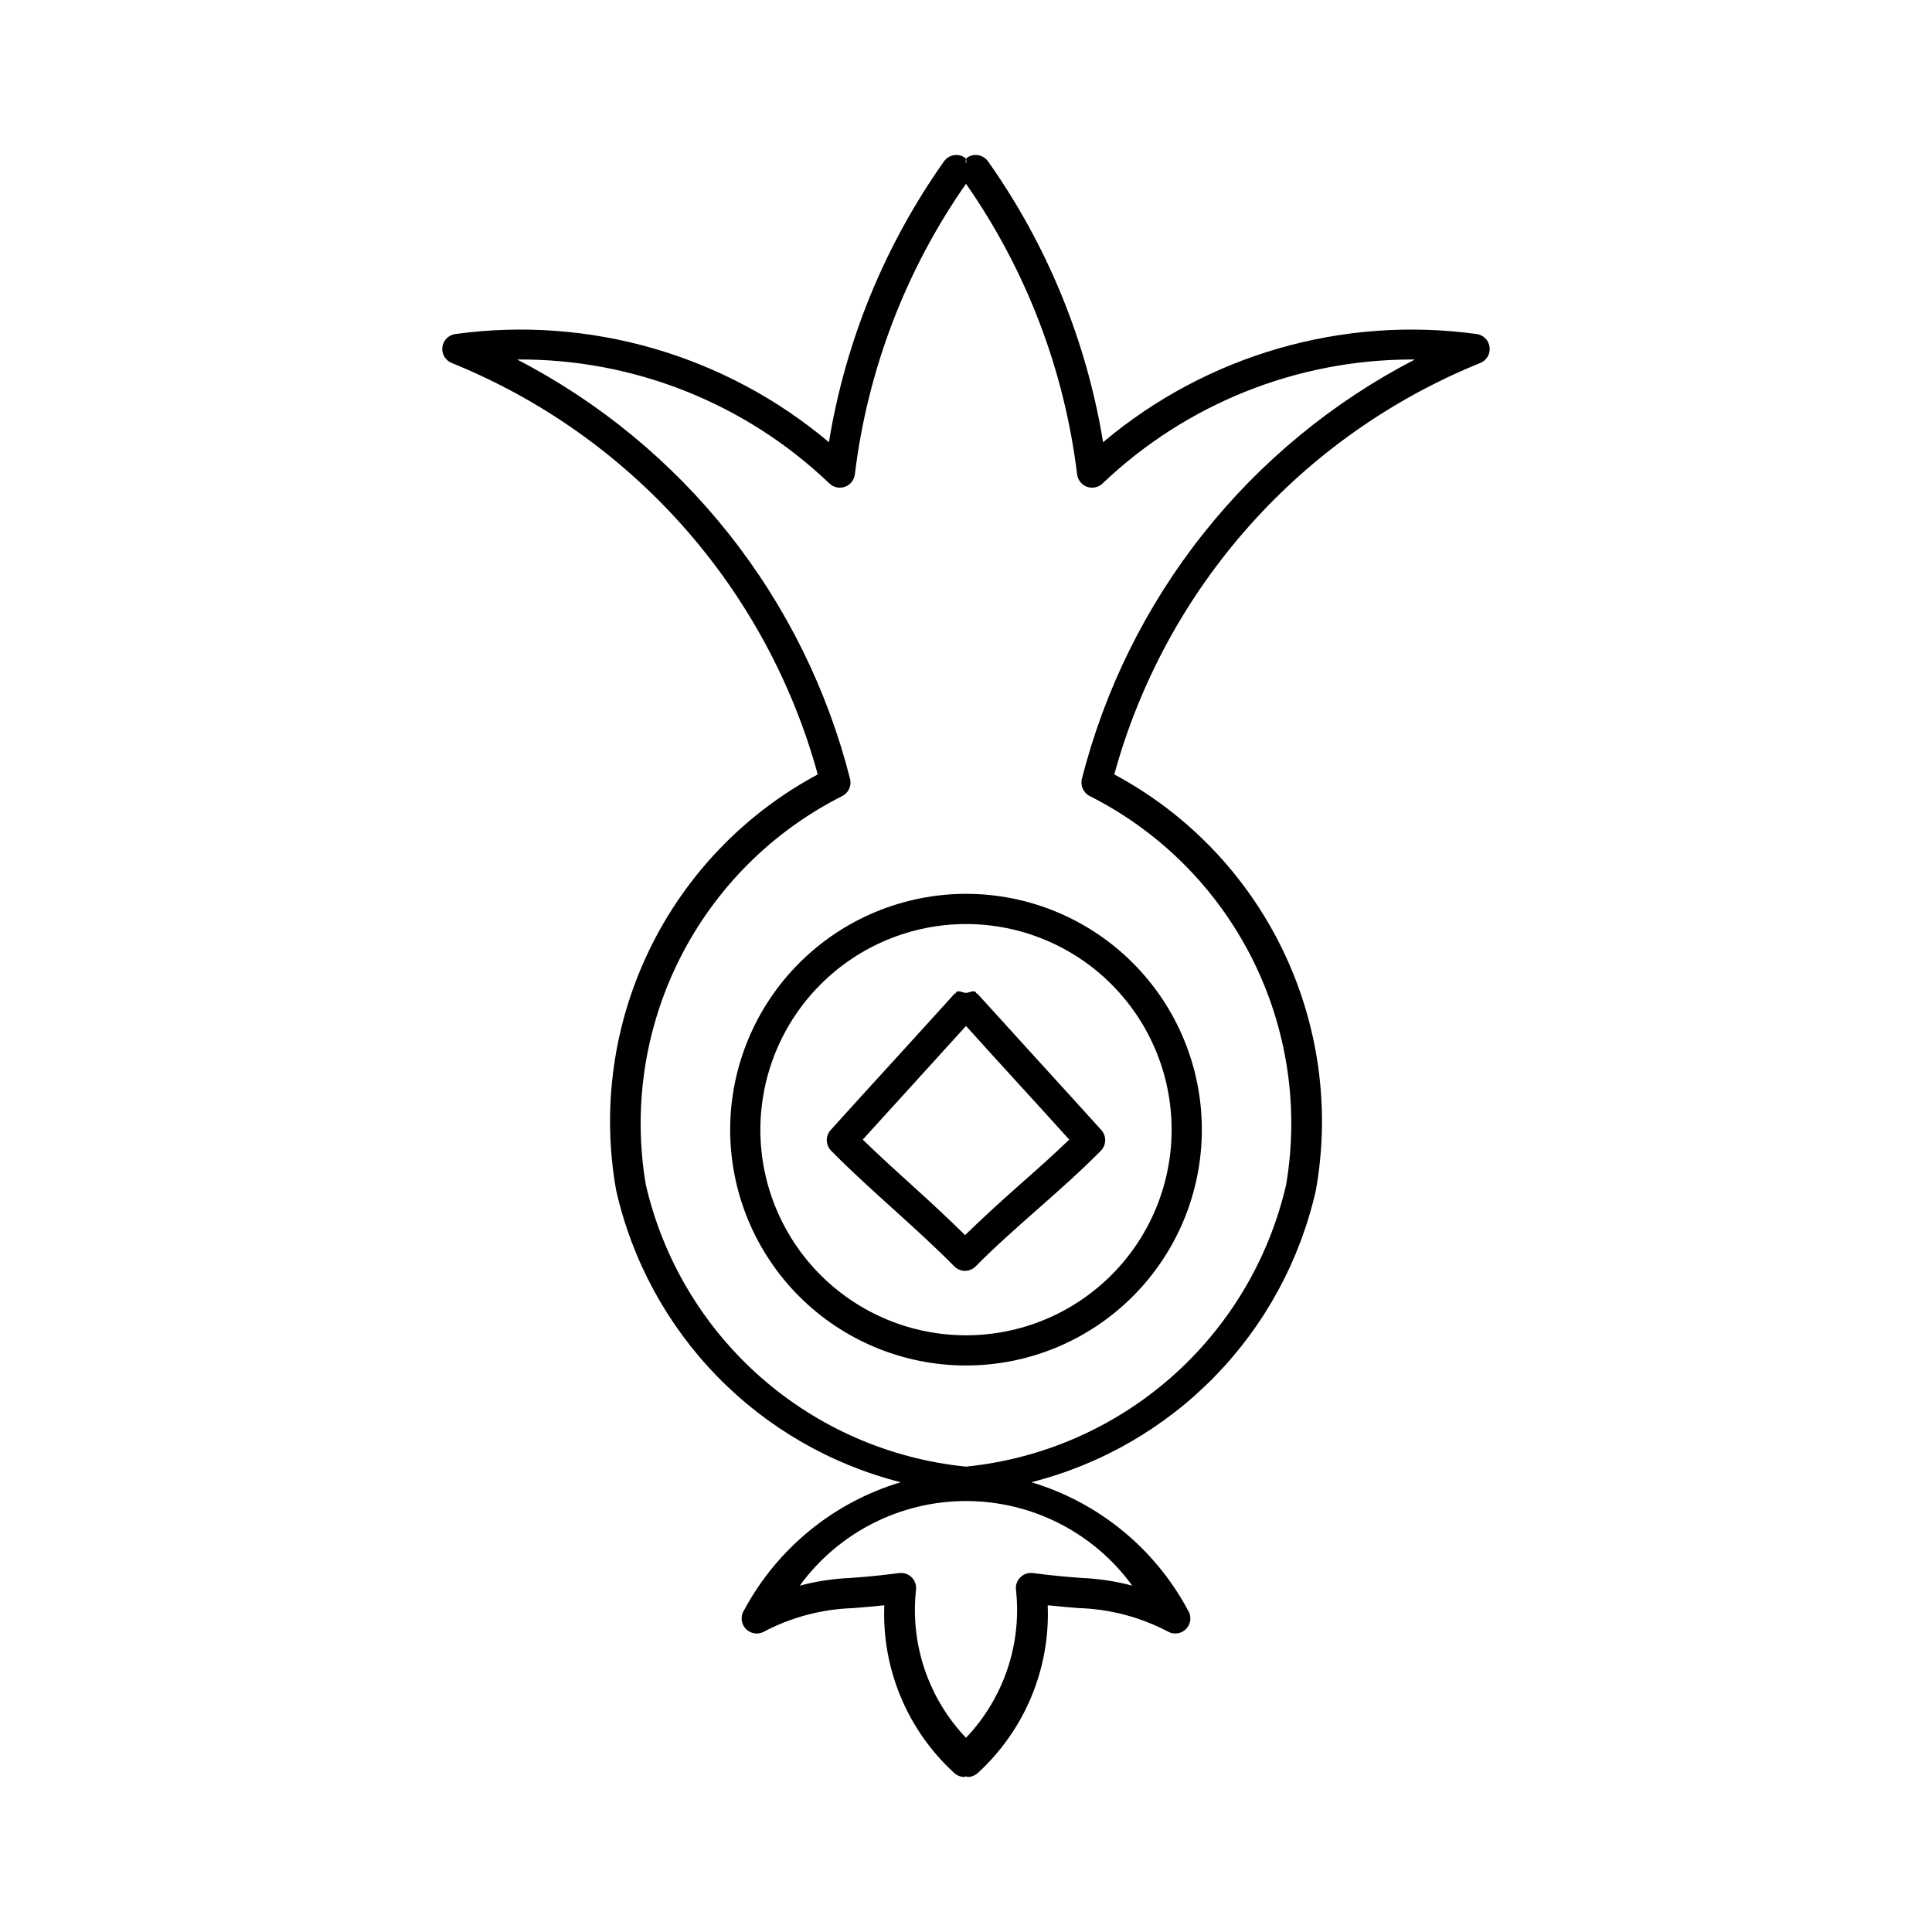 <?xml version="1.0" encoding="UTF-8"?>
<!-- Uploaded to: SVG Repo, www.svgrepo.com, Generator: SVG Repo Mixer Tools -->
<svg fill="#000000" width="800px" height="800px" version="1.1" viewBox="144 144 512 512" xmlns="http://www.w3.org/2000/svg">
 <g>
  <path d="m264.62 232.53c-1.793 0.266-3.18 1.699-3.391 3.5-0.207 1.797 0.82 3.512 2.504 4.176 23.453 9.5 44.406 24.277 61.223 43.184 16.82 18.91 29.055 41.438 35.758 65.84-19.398 10.391-35.016 26.648-44.609 46.453-9.594 19.801-12.68 42.133-8.812 63.793 4.211 18.594 13.48 35.656 26.789 49.305s30.133 23.348 48.613 28.027c-17.754 5.32-32.66 17.48-41.441 33.801-1.027 1.48-0.941 3.469 0.215 4.852 1.156 1.387 3.098 1.824 4.738 1.078 7.359-3.926 15.523-6.106 23.859-6.371 2.305-0.184 4.992-0.395 8.285-0.75v-0.004c-0.684 16.848 6.117 33.133 18.574 44.492 0.734 0.652 1.688 1.016 2.672 1.016l0.406-0.184 0.402 0.184c0.984-0.004 1.938-0.363 2.676-1.02 12.453-11.359 19.254-27.645 18.57-44.488 3.289 0.355 5.977 0.566 8.285 0.75 8.336 0.266 16.5 2.445 23.863 6.371 1.641 0.75 3.578 0.309 4.734-1.078 1.156-1.383 1.242-3.371 0.211-4.852-8.773-16.32-23.68-28.48-41.434-33.801 18.48-4.68 35.305-14.379 48.613-28.027 13.305-13.648 22.578-30.711 26.789-49.301 3.867-21.664 0.781-43.992-8.812-63.797-9.598-19.801-25.211-36.062-44.609-46.449 6.703-24.402 18.938-46.934 35.754-65.844 16.82-18.906 37.77-33.684 61.227-43.184 1.68-0.668 2.703-2.383 2.492-4.176-0.207-1.797-1.598-3.231-3.383-3.496-35.586-4.902-71.582 5.512-99.051 28.66-4.383-26.805-14.812-52.262-30.5-74.434-0.617-0.867-1.551-1.453-2.598-1.629-1.047-0.18-2.121 0.066-2.988 0.684-0.469 0.332 0.031 0.984-0.246 1.449-0.277-0.469 0.223-1.121-0.246-1.449-0.863-0.617-1.938-0.863-2.984-0.684-1.047 0.176-1.98 0.762-2.594 1.629-15.691 22.172-26.121 47.625-30.504 74.43-27.473-23.145-63.465-33.559-99.051-28.656zm165.93 329.64c-3.445-0.258-7.336-0.566-12.797-1.293v0.004c-1.242-0.168-2.488 0.254-3.367 1.141-0.883 0.887-1.301 2.133-1.129 3.371 1.555 14.363-3.297 28.68-13.258 39.141-9.961-10.461-14.812-24.777-13.254-39.141 0.168-1.238-0.25-2.484-1.133-3.371-0.879-0.883-2.125-1.309-3.363-1.141-5.461 0.727-9.359 1.031-12.797 1.293v-0.004c-4.562 0.188-9.09 0.871-13.504 2.043 10.258-14.09 26.633-22.422 44.059-22.422 17.426 0 33.797 8.332 44.055 22.422-4.418-1.172-8.949-1.859-13.512-2.043zm-66.766-290.06c1.094 1.059 2.695 1.406 4.133 0.895 1.434-0.512 2.453-1.793 2.633-3.309 3.371-27.688 13.48-54.125 29.449-76.996 15.961 22.875 26.074 49.312 29.445 77 0.176 1.512 1.199 2.793 2.633 3.305 1.438 0.512 3.039 0.168 4.133-0.895 22.059-21.035 51.355-32.789 81.836-32.84h0.906c-21.73 11.238-40.832 26.957-56.039 46.121-15.211 19.16-26.188 41.332-32.203 65.047-0.449 1.848 0.461 3.762 2.184 4.574 18.508 9.363 33.535 24.402 42.883 42.918 9.348 18.512 12.527 39.531 9.074 59.984-4.551 19.766-15.188 37.609-30.406 51.02-15.223 13.41-34.262 21.711-54.445 23.738-20.188-2.023-39.227-10.328-54.449-23.738-15.223-13.406-25.855-31.25-30.41-51.02-3.453-20.453-0.273-41.473 9.074-59.988s24.375-33.555 42.887-42.914c1.719-0.816 2.633-2.727 2.184-4.574-6.019-23.715-16.992-45.887-32.207-65.047-15.211-19.164-34.309-34.883-56.043-46.121 30.805-0.23 60.484 11.551 82.75 32.84z"/>
  <path d="m337.5 443.38c0.004 16.574 6.59 32.469 18.312 44.191 11.719 11.719 27.617 18.301 44.195 18.297 16.574 0 32.469-6.586 44.188-18.309 11.723-11.719 18.305-27.617 18.305-44.191 0-16.578-6.586-32.473-18.309-44.195-11.723-11.719-27.617-18.301-44.191-18.301-16.574 0.02-32.461 6.609-44.176 18.328-11.719 11.719-18.309 27.609-18.324 44.18zm62.5-54.5c14.449 0 28.312 5.738 38.531 15.957 10.219 10.223 15.961 24.082 15.961 38.535 0 14.453-5.738 28.312-15.957 38.531-10.219 10.223-24.078 15.965-38.531 15.965s-28.316-5.738-38.535-15.957c-10.223-10.219-15.965-24.078-15.965-38.531 0.016-14.449 5.758-28.305 15.977-38.52 10.215-10.219 24.07-15.965 38.52-15.98z"/>
  <path d="m380.74 464.43c5.469 4.945 11.117 10.051 16.137 15.152l0.051 0.023v0.023c1.555 1.543 4.059 1.543 5.613 0v-0.023l0.043-0.023c5.004-5.094 10.789-10.184 16.371-15.113 5.695-5.031 11.582-10.223 16.781-15.512h0.004c1.48-1.508 1.535-3.91 0.121-5.484-5.441-6.027-10.934-12.055-16.434-18.082-5.508-6.051-10.992-12.09-16.457-18.117l-0.281-0.012-0.012-0.281c-0.781-0.707-1.715 0.137-2.676 0.137-0.961 0-1.906-0.836-2.68-0.137l-0.012 0.281-0.285 0.008c-5.441 6.039-10.953 12.066-16.457 18.117-5.5 6.027-11.004 12.055-16.434 18.082-1.418 1.574-1.363 3.977 0.121 5.484 5.188 5.277 10.93 10.457 16.484 15.477zm5.742-33.656c4.519-4.957 9.027-9.918 13.52-14.883 4.484 4.973 8.988 9.934 13.512 14.883 4.625 5.066 9.258 10.148 13.844 15.227-4.332 4.195-9.078 8.387-13.695 12.461-4.715 4.168-9.422 8.5-13.906 12.852-4.434-4.356-9.051-8.66-13.652-12.816-4.516-4.082-9.156-8.289-13.469-12.496 4.586-5.066 9.203-10.141 13.848-15.227z"/>
 </g>
</svg>